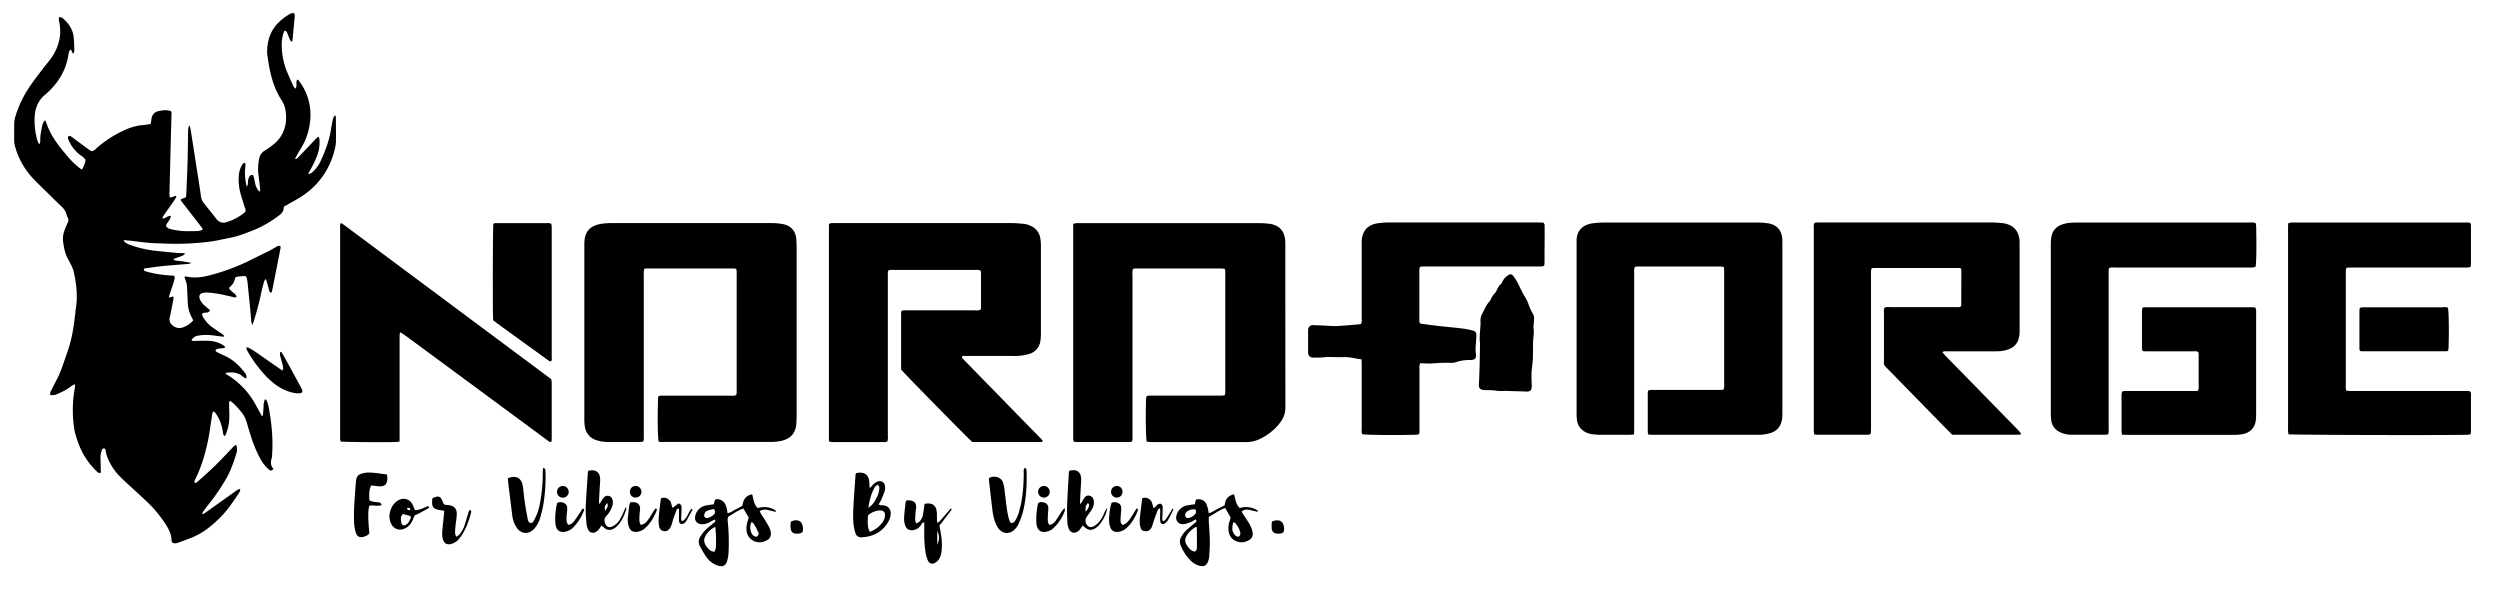 <?xml version="1.0" encoding="UTF-8"?> <svg xmlns="http://www.w3.org/2000/svg" id="Layer_1" data-name="Layer 1" viewBox="0 0 2017.38 487.76"><path d="M181.77,301.28c.95.67,1.55,1.15,2.2,1.54a63.51,63.51,0,0,1,22.1,23.42c1.53,2.7,3,5.44,4.48,8.15.26.46.55.9.81,1.32.94-.14.85-.82.89-1.27q.28-3.13.43-6.29a13.65,13.65,0,0,1,1.06-5.7,1,1,0,0,1,1.39.69,23.55,23.55,0,0,1,1.41,4.06c2.57,13.31,4,26.72,3,40.29a9.18,9.18,0,0,1-.3,2.3c-1,3.16-.93,6.1,1.51,8.59-1.7,1.64-2.42,1.76-3.94.36a30.8,30.8,0,0,1-6.25-7.7,96.13,96.13,0,0,1-7-15.75c-1.64-4.81-3.1-9.69-4.51-14.58a22.33,22.33,0,0,0-3.68-7.38,58.32,58.32,0,0,0-7.85-8.54,18.63,18.63,0,0,0-1.72-1.22,1.21,1.21,0,0,0-.92,1.4c0,2.11.07,4.21.12,6.31.12,4.32.23,8.65-.79,12.89-.49,2-1.16,4-1.82,6a10.51,10.51,0,0,1-1.16,1.89c-.45-.64-.89-1-1-1.46-.3-1.29-.45-2.62-.7-3.93A33.81,33.81,0,0,0,175,335c-.75-1.19-1.43-2.48-3-3a9.37,9.37,0,0,0-1,3.87c-1.11,7-1.93,14.06-3.43,21-2.25,10.28-5.23,20.37-10,29.84a7.39,7.39,0,0,0-.69,1.85c-.07.35.2.77.29,1.08,1.22.21,1.83-.53,2.46-1.11,4.6-4.16,9.29-8.22,13.72-12.55,4.83-4.71,9.42-9.68,14.11-14.54a9.66,9.66,0,0,1,3.12-2.54,10.22,10.22,0,0,1,.1,7.24c-2.35,7.51-4.89,14.92-9.08,21.69A165.16,165.16,0,0,1,169,406.15c-1.62,2-3.11,4-4.61,6.09-.51.68-1.18,1.34-1,2.34.79.52,1.27-.16,1.75-.49,2.83-1.95,5.62-3.95,8.41-5.94,5.51-3.91,11-7.84,16.52-11.74a8,8,0,0,1,3.67-1.87,8.36,8.36,0,0,1,0,1.6,3.63,3.63,0,0,1-.59,1.18c-4.53,6.83-9,13.7-14.79,19.59a103.12,103.12,0,0,1-10.65,9.49,56.68,56.68,0,0,1-15.09,8.25l-8.41,3.13a7.5,7.5,0,0,1-4.5.47,2.78,2.78,0,0,1-1.31-2.58c-.17-4.6-2.13-8.53-4.53-12.31a97.52,97.52,0,0,0-14.71-17.94c-4.85-4.69-9.92-9.17-14.87-13.76-2.6-2.41-5.23-4.78-7.71-7.32a45.73,45.73,0,0,1-9.08-13.4,24.86,24.86,0,0,1-2.2-6.94c-.11-.88-.23-1.78-1.21-2.19a1.9,1.9,0,0,0-1.94,1.5,16,16,0,0,0-1.07,5.84c.09,3.1.17,6.2.22,9.3,0,1.08.31,2.21-.32,3.32a3.93,3.93,0,0,1-3.08-1.56,59.25,59.25,0,0,1-12.11-16.54,82.85,82.85,0,0,1-4.95-13.37,45.23,45.23,0,0,1-1.18-5.85,100.69,100.69,0,0,1,.66-31.09c.16-.95.18-1.93.3-3.29a17.08,17.08,0,0,0-2.31,1c-1.76,1.15-3.4,2.51-5.22,3.54-2.41,1.34-4.92,2.5-7.44,3.64a8.17,8.17,0,0,1-5.17.36c-.28-1.56.45-2.69,1-3.86,1.65-3.26,3.35-6.49,5-9.77,2.81-5.67,4.72-11.69,6.76-17.66.29-.84.52-1.69.83-2.52,3.59-9.5,5.18-19.44,6.4-29.45.32-2.64.52-5.3.91-7.92,1.3-8.79.25-17.45-1.4-26.07A29.73,29.73,0,0,0,57,213c-.62-1.18-1.22-2.37-1.87-3.52-2.64-4.63-3.61-9.75-4.29-14.91a19.72,19.72,0,0,1,1.4-9.12c.69-2,1.57-3.9,2.44-5.81a4.06,4.06,0,0,0-.06-4.1,13.19,13.19,0,0,1-1-2.77,12.92,12.92,0,0,0-3.43-5.59c-6-5.76-11.89-11.59-17.81-17.41-1.82-1.79-3.62-3.59-5.37-5.44A61,61,0,0,1,12,117.64a16.77,16.77,0,0,1-.55-3.92c-.06-4.54,0-9.08,0-13.62a21.52,21.52,0,0,1,1.09-6.51A89.79,89.79,0,0,1,24.8,68.65C28,64,31.51,59.57,34.92,55.07c2-2.64,4.2-5.15,6.13-7.85a38.58,38.58,0,0,0,7.16-17A35.21,35.21,0,0,0,48.2,20c-.28-1.94-.91-3.87-.65-6.12a8.3,8.3,0,0,1,2,.23,6.18,6.18,0,0,1,1.65,1.1c4.58,4,7.65,8.91,8.29,15.05.35,3.29.37,6.62.47,9.94a4.19,4.19,0,0,1-1.05,3.25c-.59-1.2-1.09-2.25-1.74-3.59-.53.52-1.05.8-1.19,1.22A15.8,15.8,0,0,0,55.25,44c-1.84,12.37-7.91,22.4-17,30.8-.49.45-1,.89-1.5,1.31C31.08,80.67,28.4,86.77,28,94a56.13,56.13,0,0,0,1.59,17.13,13.1,13.1,0,0,0,2.12,5.31,6.26,6.26,0,0,0,.78-3.66c-.06-3.58.76-7,1.38-10.52A10.67,10.67,0,0,1,36.28,97c.31.5.59.91.83,1.34a3.35,3.35,0,0,1,.25.62c3.07,9.46,8.78,17.32,15.14,24.77,1.87,2.19,3.66,4.45,5.68,6.5s4.08,3.72,6.18,5.52a10.25,10.25,0,0,0,1.82,1,22.6,22.6,0,0,0,2.9-7.73,15,15,0,0,0-1.6-1.87c-.91-.8-1.94-1.48-2.92-2.2a28.94,28.94,0,0,1-9.08-11.66c-.55-1.2-1.14-2.45.07-3.66,1.28-.15,2.08.69,2.94,1.33,4.11,3,8.19,6.07,12.3,9.08,1,.77,2.18,1.45,3,2a5.21,5.21,0,0,0,3.42-1.86A89.23,89.23,0,0,1,98.4,106a48.16,48.16,0,0,1,14.44-4.8c1.31-.19,2.64-.26,4-.44,1.51-.2,3-.45,4.62-.7.19-.8.38-1.42.49-2.05.17-1,.2-2,.45-2.95a6.88,6.88,0,0,1,5.34-5.37c3.35-.73,6.77-1.2,10.13,0,.75.75.53,1.68.51,2.54-.11,5-.27,10-.4,14.94q-.62,24.07-1.2,48.15c0,1.31.12,2.62.19,4,1.95.24,3.25-1.18,4.89-1.22.65.41.42.93.12,1.4-.82,1.31-1.65,2.62-2.53,3.89-2.22,3.18-4.48,6.33-6.7,9.5a10.9,10.9,0,0,0-1.76,3.36c1.53.26,2.47-.57,3.5-1.09a6.06,6.06,0,0,1,3.28-1c0,3.39-3.07,5.13-3.83,7.94.78,1.9,2.48,2.52,4.21,2.87a64.84,64.84,0,0,0,8.84,1.43c3.86.25,7.74.13,11.61.07a11.16,11.16,0,0,0,4.67-1c.49-.93-.12-1.41-.49-1.89q-4.65-6.06-9.34-12.09c-2.24-2.89-4.49-5.77-6.72-8.66-.39-.51-.67-1.1-1.1-1.8l4.51-1.94c.08-1.14.19-2.23.24-3.32.34-8.52.75-17,1-25.55.22-7.86.27-15.73.41-23.59a30.44,30.44,0,0,1,.16-3.31,11.8,11.8,0,0,1,.85-2.21,16.3,16.3,0,0,1,.83,2.3c.66,3.93,1.28,7.86,1.9,11.8q2.22,14.26,4.44,28.54c.76,4.93,1.57,9.84,2.23,14.78a10.18,10.18,0,0,0,2.13,5.14c3.43,4.34,6.91,8.65,10.33,13a7,7,0,0,0,8.25,2.55,41.69,41.69,0,0,0,14.54-7.79,4.18,4.18,0,0,0,.57-.7c.47-1.24-.12-2.23-.45-3.28-1.24-4-2.59-8-3.67-12.06a42.62,42.62,0,0,1-1.13-14.5,20.2,20.2,0,0,1,2.78-8.1,2.1,2.1,0,0,1,2.34-1.25,7.46,7.46,0,0,1,.21,1.44c-.06,1.21-.19,2.43-.31,3.64a41.52,41.52,0,0,0,1.38,14c1-1.3.87-2.55.92-3.71a8.5,8.5,0,0,1,1.2-4.43,2.36,2.36,0,0,1,3-1.11c.18.58.41,1.18.56,1.79.44,1.94.82,3.9,1.29,5.83a12.42,12.42,0,0,0,2.38,4.71,9.22,9.22,0,0,0,1.28,1,16.92,16.92,0,0,0,.12-2.23c-.44-4-.84-7.93-1.39-11.87a38.92,38.92,0,0,1,.7-12.87,9.25,9.25,0,0,1,4.5-6.25,61.17,61.17,0,0,0,7.53-5.42,26.19,26.19,0,0,0,9.1-15.43,32.86,32.86,0,0,0-.53-14.16,21.34,21.34,0,0,0-2.86-6c-4.89-7.68-7.63-16.18-9.43-25-.75-3.68-1.22-7.42-1.8-11.14a13.27,13.27,0,0,1-.19-2c0-9,2.36-17.06,8.75-23.66a42.06,42.06,0,0,1,9.45-7.27,4.26,4.26,0,0,1,3.67-.67,6.66,6.66,0,0,1,.46,2C237.23,19.58,236.6,26.31,236,33c0,.16-.24.3-.47.59a4.16,4.16,0,0,1-1.95-2.48c-.64-1.41-1.12-2.89-1.72-4.32-.37-.91-.74-1.89-2.15-2.05a11,11,0,0,0-.71,1.32c-1.88,5.12-1.9,10.42-1.38,15.74a56.45,56.45,0,0,0,4.37,17q2.11,4.88,4.31,9.71a5.86,5.86,0,0,0,2.22,3c1.46-2.2,0-4.85,1.16-7,.66-.39,1,0,1.38.48a44.94,44.94,0,0,1,9.31,31.42A52.09,52.09,0,0,1,242.07,121c-1.48,2.31-2.68,4.8-4.11,7.39,1.68-.36,1.67-.36,2.41-1.14q6.3-6.61,12.61-13.23a51.89,51.89,0,0,1,3.86-3.84,5.2,5.2,0,0,1,1,3.5,30.35,30.35,0,0,1-2.22,12.67,86.4,86.4,0,0,1-5.88,11.89c-.32.53-.55,1.11-1,2,.79,0,1.26.08,1.56-.1a13.56,13.56,0,0,0,2.14-1.55A26,26,0,0,0,258.7,130c4-8.45,7.16-17.14,8.53-26.44.31-2.08.74-4.14,1.15-6.2a9.16,9.16,0,0,1,2-4.43,5,5,0,0,1,.63,1.58c.08,6.64.18,13.28.09,19.92a27,27,0,0,1-.95,5.89,61.44,61.44,0,0,1-26.51,38c-3.77,2.5-7.82,4.59-11.74,6.87-.95.54-1.91,1.06-2.59,1.44-.26.54-.44.75-.43.94.12,2.73-1.32,4.5-3.4,6.06A90.34,90.34,0,0,1,203.93,186c-6.29,2.45-12.57,4.9-19.27,6.1-3.81.68-7.57,1.63-11.38,2.29-3.27.56-6.58,1-9.88,1.26a213,213,0,0,1-27.2,1c-5.09-.21-10.19-.23-15.26-.63-5.29-.42-10.56-1.2-15.84-1.8-1.63-.18-3.28-.28-5.37-.45a7.55,7.55,0,0,0,1,1.62,15.35,15.35,0,0,0,5,2.5,89.62,89.62,0,0,0,19,4.41c6.16.68,12.33,1.24,18.5,1.83,1.21.11,2.43,0,3.65.12.75,0,1.49.17,2.59.31-1.36,1.72-3.09,2.12-4.68,2.73s-3.42.9-5,2c1.63,1,1.63,1,4.53,1.28,1.65.16,3.29.41,4.93.67s3.23.55,5.19.89a6.63,6.63,0,0,1-3.45.92c-6.29.52-12.58.93-18.86,1.56-5,.49-9.88,1.24-14.82,1.9a5.44,5.44,0,0,0-1.1.37,1.29,1.29,0,0,0,.62,1.81,6.33,6.33,0,0,0,1.55.54,94.08,94.08,0,0,0,19.31,3.06c1,0,1.94.2,3.09.33a8.12,8.12,0,0,1,.14,2,40,40,0,0,1-1.1,4.17c-1,3.16-2.11,6.3-3.14,9.45-.16.49-.22,1-.39,1.84l3.66-.87a11.28,11.28,0,0,1,0,2.24c-.84,4.46-1.74,8.91-2.62,13.36a4.27,4.27,0,0,1-.15.64c-2.09,5.54,4.06,9.86,8.54,9.21.32-.05.65-.13,1-.2a19.84,19.84,0,0,0,9.2-5.9c-.33-.71-.67-1.52-1.08-2.27a27.25,27.25,0,0,1-3.34-12.39c-.13-3.76-.4-7.52-.5-11.28a18.1,18.1,0,0,0-1.39-6.78,22.44,22.44,0,0,1-.77-2.66,8.28,8.28,0,0,1,1.52,0c6.56,1.37,13,.6,19.37-1.16a166.62,166.62,0,0,0,30.49-11.21c5.44-2.73,10.94-5.35,16.37-8.09,2.27-1.14,4.46-2.45,6.66-3.73,1-.59,2-1,3.09-.19a3,3,0,0,1,.12,1q-3.45,17.78-7,35.52a2.88,2.88,0,0,1-.49.82c-1.11-.1-1.54-.82-1.78-1.73-.65-2.46-1.28-4.93-1.95-7.38a18.06,18.06,0,0,0-.8-1.91,6.76,6.76,0,0,0-1.68,3.4c-.74,2.66-1.49,5.33-2,8a235.16,235.16,0,0,1-6.14,23.1c-.22.73-.53,1.43-1,2.7a16,16,0,0,1-.78-2.55c-.28-2.75-.46-5.52-.73-8.27q-1.11-11.4-2.27-22.8a27.53,27.53,0,0,0-.65-3.93c-.42-1.71-1.17-2.19-2.86-2-1.43.13-2.86.24-4.29.44a17.31,17.31,0,0,0-2.07.53,25.62,25.62,0,0,1-1.73,4.82,24.81,24.81,0,0,1-3.4,3.72c1,3.06,5,3.92,6,7-.45,1-1.11.8-1.77.65-3.77-.86-7.53-1.81-11.33-2.54-3-.57-6.12-1-9.2-1.26a17.46,17.46,0,0,0-4.62.21c-2.66.45-3.65,2.36-2.71,4.93a13.55,13.55,0,0,0,3.88,5.31c1.39,1.25,2.84,2.42,4.29,3.65a2.55,2.55,0,0,1-2.44,2c-.77.11-1.57,0-2.31.19a6.84,6.84,0,0,0-1.6.8A7.06,7.06,0,0,0,164.6,257a25.44,25.44,0,0,0,6.3,6.78c2.31,1.71,4.72,3.28,7.1,4.89a12.35,12.35,0,0,1,3.06,2.47c-.7.91-1.5.48-2.19.4-2.64-.29-5.26-.69-7.9-1a39,39,0,0,0-11.26.33,6.88,6.88,0,0,0-5.14,3.57c.66.91,1.46.7,2.22.68,3.43-.07,6.87-.21,10.3-.16a25.34,25.34,0,0,1,11.24,2.56,21.29,21.29,0,0,1,3,2c.22.16.27.55.42.89-2.5,1.33-5.61.07-7.83,2,.05,1.22.88,1.6,1.68,2,2,1,4,1.89,6,2.82,6.72,3.11,11.82,8.1,16.23,13.91a4.29,4.29,0,0,1,.85,4.11,2.51,2.51,0,0,1-.92-.12,17.57,17.57,0,0,1-1.88-1.36c-3.88-3.24-8.4-3.63-13.15-2.94A5.19,5.19,0,0,0,181.77,301.28Z"></path><path d="M199.12,280.15a10.49,10.49,0,0,1,1.9.66c1.91,1.12,3.82,2.24,5.64,3.49,6.46,4.45,12.89,9,19.33,13.45.54.38,1.1.71,1.86,1.2.27-.57.67-1,.66-1.45a13.9,13.9,0,0,0-.42-2.94c-.53-2.14-1.15-4.26-1.74-6.39a6.82,6.82,0,0,1-.14-4.19c1.1-.08,1.34.8,1.69,1.42q3,5.18,5.83,10.42c3,5.43,5.92,10.87,8.87,16.31a21.13,21.13,0,0,1,1.17,2.39,1.89,1.89,0,0,1-1.74,2.82,15,15,0,0,1-4.28-.15A38.15,38.15,0,0,1,223.2,311a67.13,67.13,0,0,1-10.3-9.34,106.87,106.87,0,0,1-13-18C199.32,282.67,198.58,281.66,199.12,280.15Z"></path><path d="M669.37,180.38a8.67,8.67,0,0,1,1.45-.3c1.17-.06,2.35-.05,3.52-.05q71.14,0,142.29,0a92.66,92.66,0,0,1,10.51.75,15.92,15.92,0,0,1,4.44,1.4,13.14,13.14,0,0,1,8,10.79,41.92,41.92,0,0,1,.39,6.24q0,34.78,0,69.58a44,44,0,0,1-.35,5.85,12.59,12.59,0,0,1-8.85,10.89,38.5,38.5,0,0,1-7.63,1.53,51.91,51.91,0,0,1-6.24.18c-12.12,0-24.24,0-36.36,0-1.39,0-2.85-.3-4.12.33-.51,1.05.2,1.53.72,2.07q8.73,9,17.47,17.91Q817.28,330.79,840,354c.53.54,1,1.15,1.42,1.63-.23,1.05-.93,1-1.56,1.05-.78,0-1.56,0-2.34,0H784.61c-2.49-1.91-54.92-55.28-57.46-58.48,0-14.88,0-30.12,0-45.36a11.92,11.92,0,0,1,.25-1.74c1.35-1,2.7-.67,4-.67,7.69,0,15.37,0,23.06,0q16.23,0,32.45,0a9.84,9.84,0,0,0,4.33-.43,6,6,0,0,0,.38-1.45q0-14.26,0-28.54a10.94,10.94,0,0,0-.3-1.68,17,17,0,0,0-2.19-.52c-.9-.09-1.82,0-2.73,0q-32.45,0-64.89,0c-1.53,0-3.13-.33-4.72.55a12.88,12.88,0,0,0-.35,1.81c-.06,1.3,0,2.61,0,3.91q0,63.72,0,127.44a12.59,12.59,0,0,1-.35,4.64c-1.39.86-2.85.55-4.24.56q-16,0-32.06,0c-2.61,0-5.21,0-7.82,0-.88,0-1.75-.19-2.7-.3a7.9,7.9,0,0,1-.37-1.64q0-86.58,0-173.17A3.74,3.74,0,0,1,669.37,180.38Z"></path><path d="M531.28,319.78c1.75-.78,3.34-.49,4.87-.49q26.58,0,53.16,0c1.53,0,3.13.33,4.75-.55a10.09,10.09,0,0,0,.4-1.76c.08-1,0-2.09,0-3.13q0-45.93,0-91.85c0-1.66.22-3.37-.42-5a9,9,0,0,0-1.69-.34q-35.37,0-70.74,0a10.29,10.29,0,0,0-1.69.3,16.46,16.46,0,0,0-.42,2.23c-.07,1.3,0,2.61,0,3.91q0,64.1,0,128.2c0,1.65.37,3.38-.59,5.1a26.24,26.24,0,0,1-2.64.27q-12.7,0-25.41,0a30.52,30.52,0,0,1-9.24-1.38,13.19,13.19,0,0,1-9.69-11.13,36.75,36.75,0,0,1-.4-5.84q0-70.35,0-140.71a41,41,0,0,1,.23-4.29c.69-6.28,4.25-10.22,10.19-12a36.66,36.66,0,0,1,6.53-1.1,57.18,57.18,0,0,1,5.86-.19q63.9,0,127.81,0a52.79,52.79,0,0,1,9.32.74c6.84,1.22,10.68,5.67,11.14,12.65.22,3.38.24,6.77.24,10.16q0,64.29,0,128.59c0,3.13,0,6.26-.22,9.38-.44,7.67-4.25,12.27-11.72,14.11a44,44,0,0,1-6.18.89c-1.55.14-3.12.09-4.68.09q-42,0-84,0c-1.53,0-3.11.29-4.54-.36-.73-3-1-18-.54-33.61A27.87,27.87,0,0,1,531.28,319.78Z"></path><path d="M925.32,356.44c-.71-3.62-.93-19.55-.52-34a23.18,23.18,0,0,1,.34-2.62c1.49-.83,3-.57,4.35-.57q21.69,0,43.39,0c4,0,8.08,0,12.12,0,1,0,2-.13,3.22-.21a21.73,21.73,0,0,0,.52-2.3,23,23,0,0,0,0-2.35q0-46.51,0-93a10.59,10.59,0,0,0-.43-4.43,28.18,28.18,0,0,0-3-.31c-5.73,0-11.46,0-17.2,0H918.48c-1.4,0-2.85-.23-4.25.45a10.62,10.62,0,0,0-.37,4.28q0,24,0,48.08,0,41,0,82.09c0,1.53.27,3.11-.44,4.78a9.28,9.28,0,0,1-1.82.34q-21.69,0-43.39,0a12.7,12.7,0,0,1-1.72-.25,16.88,16.88,0,0,1-.48-2.17c-.08-.91,0-1.83,0-2.74q0-83.07,0-166.13c0-1.55,0-3.1.07-4.76a19,19,0,0,1,2.43-.54c.9-.09,1.82,0,2.73,0q72.31,0,144.64,0a58.14,58.14,0,0,1,9.33.64c7.17,1.21,11.21,5.76,11.86,13,.12,1.42.12,2.86.12,4.29q0,65.28.06,130.56a19.56,19.56,0,0,1-4.13,12.31,44.27,44.27,0,0,1-16.9,13.55,23.8,23.8,0,0,1-10.22,2.27h-77.4C927.54,356.66,926.52,356.52,925.32,356.44Z"></path><path d="M322.46,356.25a23.09,23.09,0,0,1-2.37.4c-6.78.33-42.08.08-45.12-.33a17.13,17.13,0,0,1-.5-2.08,18.25,18.25,0,0,1,0-2.34q0-83.62,0-167.26c0-1.5-.34-3.09.57-4.55a5,5,0,0,1,1.23.43L444.85,306a22.08,22.08,0,0,1,.36,2.81q0,22.67,0,45.33a20.36,20.36,0,0,1-.21,2.19c-1.14.81-1.84.05-2.54-.46q-6.78-5-13.53-10l-45.27-33.41-54.39-40.1q-2.2-1.62-4.46-3.16a19.49,19.49,0,0,0-1.87-1,9.23,9.23,0,0,0-.44,1.66c-.06,1.3-.05,2.6-.05,3.9v82.41Z"></path><path d="M397.94,258.45c-.46-6-.31-74.81.15-77.7.81-.89,1.9-.71,2.92-.71,4.95,0,9.89,0,14.84,0q12.31,0,24.62,0c1.4,0,2.85-.23,4.4.54.11.71.29,1.44.34,2.19.06.91,0,1.82,0,2.73q0,50.81,0,101.6c0,1.5.34,3.08-.41,4.48-1.38.29-2.11-.6-2.91-1.17-4-2.86-8-5.79-12-8.69q-14.07-10.19-28.16-20.37C400.43,260.44,399.23,259.45,397.94,258.45Z"></path><path d="M1582.5,216.64a10.44,10.44,0,0,0-1.83-.37q-34.58,0-69.17,0a5.09,5.09,0,0,0-1.29.42,16,16,0,0,0-.4,2.15c-.08,1.3,0,2.6,0,3.91q0,61.16,0,122.33c0,1.67-.09,3.34-.13,4.69-1.07,1.26-2.17,1-3.18,1.06-4.17,0-8.34,0-12.5,0h-25.41c-1.41,0-2.82-.09-4.38-.14a19.17,19.17,0,0,1-.55-2.38c-.09-1,0-2.08,0-3.12q0-80.13,0-160.25c0-1.65-.43-3.38.63-5.09a15.81,15.81,0,0,1,1.81-.32c1-.06,2.08,0,3.12,0q69,0,138,0c3.12,0,6.23.33,9.34.6a14.54,14.54,0,0,1,3,.69c6,1.83,9.19,6.07,10,12.18a29.79,29.79,0,0,1,.16,3.9q0,35,0,70a22.06,22.06,0,0,1-.91,6.93,12,12,0,0,1-7.23,7.71,24.19,24.19,0,0,1-8.35,1.86c-2,.09-3.9.11-5.86.12q-18,0-36,0c-1.24,0-2.55-.28-4,.58.85,1,1.51,1.94,2.29,2.74Q1581,298.45,1592.33,310q17.34,17.75,34.67,35.51c1.09,1.11,2.16,2.25,3.19,3.42a7.48,7.48,0,0,1,.75,1.48,8.35,8.35,0,0,1-1.68.38q-26.94,0-53.89,0c-2.52-2.53-4.92-4.91-7.29-7.32q-22-22.49-44-45c-4.48-4.6-3.8-3.24-3.82-9.17q0-18.36,0-36.73c0-1.4-.32-2.87.51-4.22,1.43-.9,3-.53,4.56-.53,17.45,0,34.91,0,52.37,0,1.53,0,3.13.33,4.61-.53a3.84,3.84,0,0,0,.33-1.1q.06-13.47.06-27C1582.74,218.48,1582.6,217.71,1582.5,216.64Z"></path><path d="M1318.6,350.61c-1.67.11-2.81.24-3.95.24-7.82,0-15.64.06-23.46,0a53.65,53.65,0,0,1-7.37-.64,13.85,13.85,0,0,1-6.39-2.78,12.22,12.22,0,0,1-4.93-8.56,45.27,45.27,0,0,1-.27-5.46q0-68.2,0-136.41c0-.91,0-1.82,0-2.74,0-7.95,4.82-12.82,12.49-14a62.36,62.36,0,0,1,9-.66c11.34-.07,22.67,0,34,0q45.33,0,90.68,0a52,52,0,0,1,8.55.65c6.89,1.14,10.79,5.57,11.25,12.49.1,1.56.09,3.12.09,4.68V331.45c0,1.95,0,3.92-.15,5.86-.57,5.83-3.42,10.06-9.08,12a31.48,31.48,0,0,1-6.46,1.37,52,52,0,0,1-6.25.17H1335c-1.55,0-3.1-.07-4.77-.1a8.86,8.86,0,0,1-.56-2q0-15.84,0-31.66a10.52,10.52,0,0,1,.31-1.81c1.49-.9,3-.6,4.35-.6,8,0,15.89,0,23.84,0h28.14c1.42,0,2.83-.07,4.4-.11a17.36,17.36,0,0,0,.61-2.34c.1-1,0-2.08,0-3.12q0-44.37,0-88.73c0-1.54-.08-3.08-.13-4.75a17.72,17.72,0,0,0-2.41-.57,24.83,24.83,0,0,0-2.73,0q-31.08,0-62.15,0c-1.54,0-3.12-.24-4.73.44a9.94,9.94,0,0,0-.47,1.82c-.08,1.3,0,2.61,0,3.91q0,62.14,0,124.29C1318.7,347.06,1318.64,348.6,1318.6,350.61Z"></path><path d="M1893.6,315.41c1.62,0,3.16.1,4.7.1q45.15,0,90.29,0c1.54,0,3.12-.28,4.56.36,1.15,1.11.8,2.48.8,3.74,0,8.21,0,16.42,0,24.63,0,1.43,0,2.86,0,4.29a12.17,12.17,0,0,1-.41,1.95,23.48,23.48,0,0,1-2.37.35c-14.34.49-140.74.18-144.37-.37a15,15,0,0,1-.45-2.12c-.09-.91,0-1.82,0-2.74V185c0-1.55.06-3.1.09-4.79a14.68,14.68,0,0,1,2.33-.63c1.16-.1,2.34,0,3.51,0h136c1.67,0,3.38-.29,5.2.45a6.78,6.78,0,0,1,.47,1.74q0,15.83,0,31.66a11.56,11.56,0,0,1-.39,2,16.44,16.44,0,0,1-2.31.45c-1.3.08-2.6,0-3.91,0h-89.11c-1.53,0-3.07.09-4.75.14a19.16,19.16,0,0,0-.51,2.44c-.08,1.17,0,2.34,0,3.52q0,44.16,0,88.32C1892.93,311.83,1892.64,313.42,1893.6,315.41Z"></path><path d="M1246.44,183.13c0-1.13.26-2.38-1.16-3.52-1.22,0-2.76-.08-4.31-.08h-53.56q-33.23,0-66.45,0a63.48,63.48,0,0,0-9.34.66c-8,1.21-12.36,6.16-12.8,14.3-.08,1.56,0,3.13,0,4.69q0,28.74,0,57.46c0,1.54.31,3.13-.49,4.74a18.64,18.64,0,0,1-2.2.41c-5.57.46-11.15.93-16.73,1.3a54.61,54.61,0,0,1-5.86-.09c-3.51-.15-7-.49-10.53-.48a28.38,28.38,0,0,1-3.21-.19,3.85,3.85,0,0,0-4.22,3.85v18.53a3.86,3.86,0,0,0,3.84,3.86c2.46,0,4.91,0,7.36-.12,1.55-.1,3.11-.35,4.66-.35,4.69,0,9.38.18,14.06.1,4.36-.07,8.46,1.25,13.23,1.78,0,2,.1,3.54.1,5.08q0,25.61,0,51.21c0,1.39-.38,2.87.53,4.13,3.35.62,26.15.85,43,.42a25.21,25.21,0,0,0,2.51-.32c.9-1.52.57-3,.57-4.39q0-23.65,0-47.3c0-1.17-.06-2.35,0-3.52a12.74,12.74,0,0,1,.56-2.16c.73,0,1.25,0,1.76,0a74.9,74.9,0,0,0,8.2.15,117.35,117.35,0,0,1,14-.51,13.09,13.09,0,0,0,4.39-.36,34.49,34.49,0,0,1,11.14-1.9c4.56.07,5.66-.81,5.59-4.35a9.81,9.81,0,0,0-.14-1.2c-.48-2.6-.11-5.19.06-7.79.14-2.21.33-4.42.36-6.63s-.8-3.29-3.06-3.84a65.12,65.12,0,0,0-7.27-1.5c-7-.83-14-1.46-21-2.26-4.51-.51-9-1.16-13.5-1.77-.23,0-.44-.25-.84-.5a9.61,9.61,0,0,1-.33-1.71c-.06-1.56,0-3.13,0-4.69q0-17.4,0-34.79c0-1.39-.39-2.89.93-4.37,1.33,0,2.87-.1,4.42-.1h89.12c1.31,0,2.61,0,3.91,0a15.33,15.33,0,0,0,2.37-.56c.1-1.12.26-2.13.27-3.15,0-3.39,0-6.78,0-10.16C1246.45,195.12,1246.46,189.13,1246.44,183.13Z"></path><path d="M1820.33,180.24c.1.91.27,1.92.3,2.93.35,16.94.17,29-.51,32.14a11.42,11.42,0,0,1-2.11.51c-1.3.1-2.61.05-3.91.05q-53.74,0-107.48,0c-1.53,0-3.1-.25-4.74.49a14.16,14.16,0,0,0-.31,1.88c0,1.3,0,2.61,0,3.91q0,61.75,0,123.51a14.86,14.86,0,0,1-.34,4.78,14,14,0,0,1-2.28.39q-13.48,0-27,0a22.6,22.6,0,0,1-8.4-1.53c-4.59-1.84-7.54-5.06-8.27-10a43.25,43.25,0,0,1-.38-6.23q0-40.26,0-80.51,0-27.56,0-55.11a37.37,37.37,0,0,1,.54-6.6c.88-4.75,3.8-7.86,8.26-9.6a27.64,27.64,0,0,1,8-1.53c1.69-.13,3.39-.12,5.08-.12q69.18,0,138.36,0C1816.81,179.55,1818.55,179.16,1820.33,180.24Z"></path><path d="M1712.4,316.08c1.76-.86,3.35-.55,4.88-.55q26,0,52,0c1.42,0,2.84-.07,4.39-.11a11.77,11.77,0,0,0,.54-2.38c0-9,0-18,0-27a14,14,0,0,0-.23-1.81c-1.39-1.09-2.88-.71-4.26-.71-10,0-20.07,0-30.1,0-2.6,0-5.21,0-7.81,0-.9,0-1.8-.14-2.86-.22a12,12,0,0,1-.49-2.26q0-15,0-30.1a17.73,17.73,0,0,1,.37-2.56,5,5,0,0,1,1.29-.42q44.16,0,88.32,0a8.27,8.27,0,0,1,1.65.36,16,16,0,0,1,.51,2.21c.09.9,0,1.82,0,2.73q0,39.68,0,79.34c0,1.95,0,3.92-.19,5.86-.66,7.17-5.06,10.91-11.37,12a44.39,44.39,0,0,1-7.39.44c-15,0-30,0-45,0h-39.86c-1.42,0-2.83-.08-4.4-.13a21,21,0,0,1-.42-2.86q0-14.46,0-28.92A22.31,22.31,0,0,1,1712.4,316.08Z"></path><path d="M1235.3,314.88a4.2,4.2,0,0,1-3.5,1.06l-13.26-.38c-1.69-.05-3.39-.19-5.07-.1a33.21,33.21,0,0,1-7.77-.41,46,46,0,0,0-6.23-.2,17.46,17.46,0,0,1-3.47-.35,3.26,3.26,0,0,1-2.6-3.44c0-1.82.15-3.64.22-5.46.14-3.91.29-7.81.39-11.71.12-4.94.19-9.87.28-14.81a16.66,16.66,0,0,0,0-2.34c-.59-4.44.07-8.83.31-13.24a24.28,24.28,0,0,0,.11-3.9,11.53,11.53,0,0,1,1.51-6.75c1.78-3.32,3.12-6.89,5.8-9.68a8.21,8.21,0,0,0,1.19-2,15.65,15.65,0,0,1,3-4.53,7.64,7.64,0,0,0,1.49-2.27c.91-1.87,1.7-3.77,3.47-5.09a5.06,5.06,0,0,0,1.14-2,13.09,13.09,0,0,1,5-5.35c1.49-1,2.65-.76,3.73.67a37,37,0,0,1,4.82,8,88.94,88.94,0,0,0,5.32,9.95,27.08,27.08,0,0,1,2.38,5.29,43.79,43.79,0,0,0,3.43,7.39,7.16,7.16,0,0,1,.94,4.09c-.14,1.82-.26,3.64-.39,5.46a7.53,7.53,0,0,0-.12,1.94c.7,3.52-.08,7-.27,10.48s0,6.77-.11,10.15a71.47,71.47,0,0,1-.61,9.72c-.83,4.93-.62,9.85-.42,14.79C1236.1,311.65,1236.15,313.46,1235.3,314.88Z"></path><path d="M1975.38,248.35c.69,3.28.91,17.68.5,32.1a23,23,0,0,1-.37,2.66,8.57,8.57,0,0,1-1.65.36q-34.15,0-68.3,0a4.61,4.61,0,0,1-1.28-.44,8.41,8.41,0,0,1-.34-1.77q0-15.42,0-30.83a15.93,15.93,0,0,1,.33-2,21.29,21.29,0,0,1,2.28-.45c.9-.08,1.82,0,2.73,0q30.63,0,61.28,0C1972.08,247.87,1973.67,247.58,1975.38,248.35Z"></path><path d="M964.61,419.13a19.1,19.1,0,0,1-3,1.8,23.37,23.37,0,0,1-6.06,2c-4.85.53-7.55-3.09-6-7.67a10.66,10.66,0,0,1,8.18-7.36c2.08-.45,4.21-.66,6.48-1,.26-1.23.51-2.39.74-3.49,1.77-1,3.4-.59,5,0a6.09,6.09,0,0,1,3.57,3.41,28.4,28.4,0,0,1,1.26,3.92c.26,1,.36,2.08.56,3.3,2.73-.37,4.55-2.19,6.75-3.15s4.09-2.09,6.23-3.21c.35-4.6,2.51-7.74,7.49-8.81,1.2,3.83,1.27,8,4.63,11.09a17.07,17.07,0,0,1,14.69,2.21c-.33,1.15-.94.7-1.47.57-2.08-.48-4.16-1.1-6.27-1.42a6.18,6.18,0,0,0-5.37,1.43,20.5,20.5,0,0,0,1,2c1.59,2.46,3.29,4.84,4.79,7.34a26.42,26.42,0,0,1,2.39,5c1.81,5.22.2,8.27-5,9.95a10.52,10.52,0,0,1-7.65-.34,9.47,9.47,0,0,1-6-7.59,16.32,16.32,0,0,1,.42-7.76c.37-1.16.71-2.34,1.12-3.68l-4.45-7.76c-4.83,1.8-8.85,4.8-13.12,7.18a26.11,26.11,0,0,0-.15,2.64c.3,5.37.79,10.74.9,16.12.09,4.29-.21,8.6-.46,12.89a16.09,16.09,0,0,1-.87,4.05c-1.19,3.6-3.46,4.74-7.18,3.72a15.34,15.34,0,0,1-6.38-3.57A37.37,37.37,0,0,1,952.72,440a7.19,7.19,0,0,1,.25-6.24,20,20,0,0,1,4.73-6.2c2.28-2.06,4.67-4,7-6C965.32,421,966.06,420.19,964.61,419.13Zm.64,6c-3.52,1.73-7.29,5.61-8.39,8.62a6,6,0,0,0,.19,4.91,14.92,14.92,0,0,0,4.62,5.64,8.52,8.52,0,0,0,2.26.82,3.22,3.22,0,0,0,1.93-3.22c0-5.37,0-10.73-.1-16.1C965.76,425.61,965.43,425.39,965.25,425.17Zm34.41,7.9c1.62-1.38,1.37-2.9.91-4.39a18.77,18.77,0,0,0-3.92-6.71c-.28-.32-1-.29-1.48-.42-1.07,4.41-1,6.6.29,8.77C996.35,431.79,997.43,433.09,999.66,433.07Zm-34.92-21.93a9.47,9.47,0,0,0-6,1.1,3.84,3.84,0,0,0-2.34,3.67A2.26,2.26,0,0,0,958,418c2.32.47,6.77-2.37,7.15-4.67A7,7,0,0,0,964.74,411.14Z"></path><path d="M607,398.92c1,3.89,1.26,8,4.45,11.1,5.3-1.52,10.26-1,14.79,2.22-.36,1.11-1,.7-1.5.57-2.08-.53-4.14-1.14-6.25-1.51a7.36,7.36,0,0,0-5.44,1.25c1.12,2.67,2.82,4.65,4.12,6.85s2.58,4.19,3.67,6.39a13.42,13.42,0,0,1,1.17,4,5.73,5.73,0,0,1-3.14,6.17c-8.18,4.56-16.26-1.07-16.47-8.23a17.91,17.91,0,0,1,.78-6.83c.37-1,.66-2,1-3.2l-4.27-7.35c-4.67,1.45-8.36,4.43-12.14,6.52-1,2-.5,3.73-.37,5.39a161.45,161.45,0,0,1,.47,24,28.45,28.45,0,0,1-1.1,6.34c-1.16,3.92-3.48,5-7.46,3.83a18.1,18.1,0,0,1-9.42-7.1,79.43,79.43,0,0,1-5.16-8.73,7.38,7.38,0,0,1,.36-7.49,28.12,28.12,0,0,1,6.28-7.33c1.74-1.52,3.57-2.92,5.31-4.43.6-.53.88-1.26-.13-2.16-.94.56-2,1.17-3,1.76a13.35,13.35,0,0,1-7,2.09c-4.2-.07-6.54-3.09-5.42-7.15a10.66,10.66,0,0,1,8.23-7.91c2.07-.5,4.23-.68,6.61-1.05.28-1,.58-2.17.89-3.38,1.33-1.18,2.91-.85,4.29-.27a8.08,8.08,0,0,1,3.32,2.3,13.25,13.25,0,0,1,1.82,4.17,34.85,34.85,0,0,1,.78,4.25c2.61-.05,4.24-1.93,6.27-2.8s3.8-2,5.68-3C599.78,403.41,601.64,399.79,607,398.92Zm-30.59,46.33a14.09,14.09,0,0,0,1.15-2.7c.54-2.9.21-14.43-.39-17.32-3.81,1.52-7.88,5.85-8.73,9.33a5.85,5.85,0,0,0-.2,1.82,9.48,9.48,0,0,0,2.47,5.34C572,443.4,573.48,445,576.38,445.25Zm34-12.1a2.86,2.86,0,0,0,1.32-4.06,62.22,62.22,0,0,0-3.77-6.83c-.24-.41-.88-.59-1.54-1a10.14,10.14,0,0,0-.39,7.89C606.62,431.06,607.71,432.74,610.33,433.15Zm-34.19-22.46c-1.81.43-3.45.69-5,1.23a4.26,4.26,0,0,0-2.94,3.71,2.15,2.15,0,0,0,2.53,2.41,10.87,10.87,0,0,0,5.48-3.07C577.33,413.87,577.22,412.55,576.14,410.69Z"></path><path d="M690.83,381.8c6.45-1.54,10.45,1.32,10.71,7.55.05,1.22.05,2.45.1,3.67,0,.13.12.26.36.72,1-1,1.92-2,2.83-2.93a7.51,7.51,0,0,1,3.88-2.34,4.21,4.21,0,0,1,5.41,3.57,9.38,9.38,0,0,1-.19,4.09,79.88,79.88,0,0,1-3.06,7.66A33.67,33.67,0,0,1,709,407c1.41,1,2.85.58,4.14.8,3.63.6,5.71,3,5.63,6.65a13.8,13.8,0,0,1-1.94,6.56c-4.69,8.18-12,11.94-21.2,12.58-2.61.18-4.62-.95-5.35-3.45a39.74,39.74,0,0,1-1.67-8.53,110.88,110.88,0,0,1,.06-12.89c.46-8.58,1.12-17.16,1.72-25.73A5,5,0,0,1,690.83,381.8Zm11,47.4a21.09,21.09,0,0,0,9.79-7.06,11.05,11.05,0,0,0,2.51-5.84c.27-2.82-1.12-4.46-3.95-4.42a15.17,15.17,0,0,0-9.69,4C699.87,422.47,700.18,425.72,701.88,429.2Zm-1.2-19.47c3.55-2.08,5-4.81,6.4-7.46a18.39,18.39,0,0,0,2.58-8.71c0-.76-.68-1.51-1.19-2.56-1,.76-1.92,1.14-2.34,1.83C703.14,397.74,701.78,403.19,700.68,409.73Z"></path><path d="M746,406.62c5.9-1.26,9.17.83,9.9,6.09a40.7,40.7,0,0,1,.15,4.14c0,1.51.08,3,.13,5a9.65,9.65,0,0,0,2.2-1.3c2.45-2.75,4.82-5.58,7.22-8.38.58-.67,1.19-1.32,1.86-2.06.19.49.4.76.38,1a1.59,1.59,0,0,1-.36.82c-3.08,4-6.17,8-9.36,12.17.39,2.29.79,4.54,1.16,6.8a50.11,50.11,0,0,1,.52,13.78,14,14,0,0,1-2.34,6.91,8.93,8.93,0,0,1-3.05,2.66,3.9,3.9,0,0,1-5.72-2.08,28.34,28.34,0,0,1-1.85-6.61,104.35,104.35,0,0,1-1-17.93c0-2,0-4,0-6-1.89-.08-2.15,1.39-2.82,2.29a9,9,0,0,1-5.58,3.77c-3.77.76-6.32-.76-7.26-4.52a16.71,16.71,0,0,1-.64-5c.26-4.29.77-8.56,1.21-12.83a6.55,6.55,0,0,1,.74-1.54,17.72,17.72,0,0,1,3,0c3.65.64,5,2.43,4.79,6.08-.07.91-.33,1.82-.4,2.73-.17,2.3-.36,4.6-.38,6.9a12.32,12.32,0,0,0,.78,2.88,10.94,10.94,0,0,0,2.55-1.35,11.8,11.8,0,0,0,3.13-6.56C745.38,412,745.65,409.42,746,406.62Zm10.34,32.8c2-4.29,1.81-7.2,0-11Z"></path><path d="M312.23,382.91a22.92,22.92,0,0,1,.34,3.42c-.24,4.62-2.19,6.37-6.74,6.07-2.13-.14-4.26-.44-6.32-.65-1.49,3.07-1.88,6.53-1.37,12,1.92,1.17,4.24,1.25,6.48,1.58a6.48,6.48,0,0,1,2.25.41c.51.29.74,1.08,1.17,1.78-3.43,1.46-6.71-.29-10,.63-1.05,3.55-.87,7.23-.81,10.86s.52,7.33.82,11.3c-.85,1.45-2.51,2.23-4.28,2.78-3.26,1-5.53.1-6.58-3.13a30,30,0,0,1-1.4-7.68c-.21-4.29-.18-8.61,0-12.91.31-6.45.8-12.9,1.32-19.34.47-5.8,1.08-7.46,8.55-8.63a7,7,0,0,1,.92-.06C301.82,381.21,306.93,382.24,312.23,382.91Z"></path><path d="M485.38,424c-.92,1.39-1.44,2.34-2.12,3.16a8.89,8.89,0,0,1-2,1.83c-2.82,1.76-5.51,1-6.83-2a12.66,12.66,0,0,1-1.08-4,105.05,105.05,0,0,1-.73-12.88c.38-9.68,1.14-19.34,1.77-29a4.88,4.88,0,0,1,.44-1.23c5.75-1.37,9.26,1,9.47,6.58.09,2.3-.23,4.6-.35,6.91-.21,3.84-.42,7.68-.59,11.52a10.63,10.63,0,0,0,.34,1.88c.61-1,1-1.55,1.36-2.12a19.6,19.6,0,0,1,2.35-3.36,4.05,4.05,0,0,1,6.87,2,8.76,8.76,0,0,1-.37,5.44,19.29,19.29,0,0,1-4.45,7.46c-2.13,2.06-2,4.36-.91,6.78a3.67,3.67,0,0,0,4.52,2.25,11.52,11.52,0,0,0,3.59-1.95c2.74-2.15,4.31-5.17,5.72-8.27.81-1.79,1.6-3.59,2.67-6,.22,1.11.45,1.55.35,1.88-1.47,4.56-3.3,9-6.48,12.64a13.28,13.28,0,0,1-3.48,2.95c-2.77,1.54-5.56,1.71-8-.73C486.82,425.13,486.23,424.68,485.38,424ZM490,405.8c-2.23,2.88-2.28,3.09-1.75,6.34C490.73,408.69,490.73,408.69,490,405.8Z"></path><path d="M862.82,379.89c5.79-1.59,9.42.79,9.61,6.33.09,2.75-.22,5.52-.37,8.28-.19,3.82-.4,7.64-.65,12.53,1.06-1.36,1.51-1.85,1.86-2.4a33.83,33.83,0,0,1,1.94-3.11,3.75,3.75,0,0,1,4.07-1.49,4.5,4.5,0,0,1,3.36,4,9.92,9.92,0,0,1-1.13,6.25,69,69,0,0,1-4.38,6.45,5.67,5.67,0,0,0,.79,7.75,3.62,3.62,0,0,0,3.9.56,14.21,14.21,0,0,0,3.46-2.2,21.35,21.35,0,0,0,5.39-7.94,18.61,18.61,0,0,1,2.7-4.92,13.75,13.75,0,0,1-.34,2.24,29.39,29.39,0,0,1-6,11.32,15,15,0,0,1-3.1,2.7c-3.22,2-5.81,1.67-8.78-.88L873.68,424l-1.4,2a14.57,14.57,0,0,1-1.36,1.84c-3.41,3.43-7.37,2.49-8.81-2.16a17,17,0,0,1-.8-4.52c-.17-4.29-.37-8.59-.21-12.88.34-8.9.9-17.79,1.39-26.69A11.22,11.22,0,0,1,862.82,379.89Zm13.16,33a8.39,8.39,0,0,0,2.85-5.6c0-.4-.51-.83-.88-1.4C875.83,407.88,875.94,410,876,412.93Z"></path><path d="M427.64,421.9a2.44,2.44,0,0,0,3.05-1.52,56.33,56.33,0,0,0,3.52-8,69.48,69.48,0,0,0,2.12-9.9A129.9,129.9,0,0,0,438,381.39c0-1.19.2-2.39.36-4.12.8.65,1.41.89,1.55,1.3a7.76,7.76,0,0,1,.25,2.27,132.15,132.15,0,0,1-1.83,27.09,104.15,104.15,0,0,1-2.57,10.27,22,22,0,0,1-4.33,8.07c-4.62,5.44-11.19,5-14.92-1.15a22.87,22.87,0,0,1-3.14-9.09q-1.41-11.19-2.76-22.4c-.31-2.57-.59-5.14-.87-7.61,6.16-2.77,10.84-.62,12,5.52.79,4.38,1,8.85,1.68,13.26q.92,6.38,2.19,12.71C425.87,419.1,426.06,420.9,427.64,421.9Z"></path><path d="M815.42,421.82a3,3,0,0,0,3.63-1.47,28.07,28.07,0,0,0,3.55-8.47c2.67-9.56,3.38-19.35,3.54-29.22,0-1.64-.45-3.39.63-4.9l1.16.06a10.6,10.6,0,0,1,.48,2.11c.3,11.42-.24,22.78-3.14,33.88a67.88,67.88,0,0,1-3.6,9.44,13.3,13.3,0,0,1-2.34,3.4c-4.3,4.85-10.49,4.54-14.06-.85a26.61,26.61,0,0,1-2.95-6.72,41.07,41.07,0,0,1-1.46-7.22c-1-8.39-2-16.8-2.89-25.2,0-.27.18-.57.32-1a8.17,8.17,0,0,1,6.58-.56,6.52,6.52,0,0,1,4.65,4.73,36.34,36.34,0,0,1,1,5c.72,5.49,1.3,11,2.07,16.47a74.49,74.49,0,0,0,1.62,7.66A18.3,18.3,0,0,0,815.42,421.82Z"></path><path d="M379.63,411.57c.25.47.8,1,.7,1.41-2,7.61-4.5,15-9.47,21.31a12.75,12.75,0,0,1-6.7,4.65c-3.36.91-5.85-.4-6.72-3.73a17.43,17.43,0,0,1-.61-5.46c.29-4.44.85-8.86,1.29-13.29.13-1.34.24-2.68.37-4.3-1.79-.29-3.29-.46-4.75-.77-3.92-.83-5.09-2.34-5.05-6.42a22,22,0,0,1,.16-2.3,3,3,0,0,1,.37-.82c5.31-2.17,6.45-1.56,8.72,4.72,1.11,1.08,2.57.85,3.91,1,4.93.67,7.06,3.13,6.72,8.06-.21,3.06-.75,6.1-1.06,9.16a44.11,44.11,0,0,0-.27,5.51,11.24,11.24,0,0,0,.92,2.82,12.59,12.59,0,0,0,2.42-1.63,21.57,21.57,0,0,0,4.27-7.58c1-3.06,1.89-6.16,2.84-9.25.31-1,.66-1.95,1-2.93Z"></path><path d="M334.82,411.65c4.07.08,7.37-2.14,10.73-3.28,1,.8.65,1.42.13,1.73q-4,2.29-8,4.45a31,31,0,0,1-3,1.2c-.68,1.58-1.31,3.14-2,4.65a12.46,12.46,0,0,1-5.64,5.9c-4.65,2.36-9.38.74-11.57-4-2.94-6.29-.12-15.16,5.9-18.57,4.34-2.44,9.07-1.16,11.45,3.2C333.51,408.42,334.08,410,334.82,411.65ZM325,414.73c-1.41,2.26-1.53,2.29-1.49,3.76a15.39,15.39,0,0,0,.54,4,2.19,2.19,0,0,0,3,1.26,7.2,7.2,0,0,0,3.37-3.58c.59-1.16,1.62-2.31.61-3.83Zm3.39-4.54c.54,1.55,1.43,1.75,2.87,1.15C330.68,409.78,329.89,409.35,328.39,410.19Z"></path><path d="M542.72,409.83l4.65-3.53a2.87,2.87,0,0,1,2.64,3.16c0,2.3-.17,4.6-.24,6.9,0,1.35-.53,2.76.63,4.26,4.35-2,4.66-7.26,7.83-10.22.26.41.58.73.52.85-1.57,3-3.09,6-4.81,8.89-.94,1.6-2.23,3-4.36,2.66a2.74,2.74,0,0,1-1.66-2.64c-.06-1.53,0-3.07,0-4.6v-4.93c-1.19-.48-1.64.2-1.92.9-.91,2.28-1.8,4.57-2.59,6.89-.65,1.89-1,3.87-1.75,5.73a8.27,8.27,0,0,1-1.9,3.08,4.59,4.59,0,0,1-7.86-2.3,26.77,26.77,0,0,1-.31-7.32c.39-4.9,1-9.78,1.62-14.66,0-.27.28-.52.58-1.06a6.14,6.14,0,0,1,6.14,1.54C541.81,405,541.75,407.57,542.72,409.83Z"></path><path d="M921.73,402.13a5.4,5.4,0,0,1,5,.25,5.75,5.75,0,0,1,2.89,3.45c.46,1.28.74,2.64,1.18,4.27,2.09-1.05,3-3.74,5.59-3.64a2.67,2.67,0,0,1,1.83,2.83c0,2-.11,4-.16,6,0,1.66-.56,3.35.33,5.29.66-.3,1.49-.42,1.84-.9,1.29-1.71,2.44-3.52,3.59-5.33.8-1.26,1.52-2.57,2.32-3.94.4.44.76.73.72.81-1.43,2.87-2.81,5.78-4.41,8.56a9.18,9.18,0,0,1-2.56,2.6,2.16,2.16,0,0,1-3.55-1.35,30.36,30.36,0,0,1-.2-4.58c0-2,.36-4-.11-6.45-.83.69-1.6,1-1.8,1.56-1.27,3.3-2.41,6.64-3.58,10-.46,1.3-.75,2.67-1.33,3.92a5.05,5.05,0,0,1-5.61,3.1,3.5,3.5,0,0,1-3.15-2.33,13.44,13.44,0,0,1-.79-3.57,34,34,0,0,1,.1-5.53C920.44,412.23,921.08,407.36,921.73,402.13Z"></path><path d="M846.83,423.56c2.61-.39,4.09-2,5.32-3.75,1.78-2.51,3.32-5.18,5-7.73a15.53,15.53,0,0,1,2-2c.11,1,.32,1.44.19,1.81a36.73,36.73,0,0,1-8.84,13.9,12.24,12.24,0,0,1-6,3.25c-4.19.92-6.88-.78-7.88-4.94a12.58,12.58,0,0,1-.31-1.82A60.39,60.39,0,0,1,837.69,406a4.73,4.73,0,0,1,4.24-.6,4.45,4.45,0,0,1,4,4.87c0,2-.29,4-.36,6a33,33,0,0,0,.09,5.07A7.18,7.18,0,0,0,846.83,423.56Z"></path><path d="M508.68,405.33a22.83,22.83,0,0,1,3.61,0c2.75.45,4.24,2.31,4.23,5.16,0,1.22-.28,2.44-.35,3.66a63.06,63.06,0,0,0-.2,6.44,10.11,10.11,0,0,0,1.06,2.9c3.07-.23,4.62-2.23,6.05-4.17,1.63-2.23,2.95-4.67,4.44-7,.47-.73,1-1.41,1.46-2,1.08.21,1.28.8,1,1.42-2.19,5.66-5.18,10.8-9.85,14.81a11,11,0,0,1-6.75,2.63c-3.09.15-4.9-1.14-5.88-4.1a17.49,17.49,0,0,1-.86-7.28c.34-3.52.8-7,1.26-10.53A10.69,10.69,0,0,1,508.68,405.33Z"></path><path d="M906,423.67c3.16-1.11,5-3.53,6.65-6.11,1.54-2.42,3-4.88,4.47-7.19,1.12.12,1.38.72,1.15,1.34-2.11,5.68-5.07,10.81-9.76,14.8a11,11,0,0,1-6.71,2.69,5.38,5.38,0,0,1-5.94-4,19,19,0,0,1-.75-3.13c-.56-3.65.46-12.33,1.89-16.35a5.38,5.38,0,0,1,4.41-.11,4.4,4.4,0,0,1,3.39,4.39c0,1.67-.23,3.36-.33,5s-.25,3.37-.24,5.05A4,4,0,0,0,906,423.67Z"></path><path d="M458.52,423.59a7.17,7.17,0,0,0,4.76-3c1.72-2.35,3.3-4.79,4.92-7.21.67-1,1.29-2,1.87-2.93,1.39.11,1.42.93,1.13,1.65a39.89,39.89,0,0,1-8.28,13.16,12.63,12.63,0,0,1-7.15,3.9c-3.79.58-6.25-1-7.21-4.68a13.4,13.4,0,0,1-.41-2.26,57.48,57.48,0,0,1,1.38-16.24,4.92,4.92,0,0,1,4.2-.52,4.64,4.64,0,0,1,4,4.9c0,2-.36,4-.48,6a24.18,24.18,0,0,0,0,4.58A9.84,9.84,0,0,0,458.52,423.59Z"></path><path d="M1026.45,420.77a20.34,20.34,0,0,1,3.18-.86c3.7-.35,5.82,1.31,6.37,4.94a7.46,7.46,0,0,1-.26,4.48c-1,1.2-2.45,1.21-3.78,1.28-4.67.25-5.85-2.19-5.8-5.26,0-.92-.05-1.83,0-2.74A15.47,15.47,0,0,1,1026.45,420.77Z"></path><path d="M647.37,429.68a9.31,9.31,0,0,1-5.5.9,4,4,0,0,1-3.7-3.55,13.61,13.61,0,0,1,.14-6.17,15.45,15.45,0,0,1,2.91-.93c3.75-.44,5.92,1.2,6.53,4.86A7.73,7.73,0,0,1,647.37,429.68Z"></path><path d="M458.94,396.9a4.75,4.75,0,0,1-9.5-.12,4.81,4.81,0,0,1,4.8-4.63A4.87,4.87,0,0,1,458.94,396.9Z"></path><path d="M905.78,396.88a4.51,4.51,0,0,1-4.62,4.65,4.63,4.63,0,0,1-4.58-4.73,4.57,4.57,0,0,1,4.66-4.64A4.5,4.5,0,0,1,905.78,396.88Z"></path><path d="M508.3,396.69a4.53,4.53,0,0,1,4.77-4.53,4.68,4.68,0,0,1-.3,9.36A4.57,4.57,0,0,1,508.3,396.69Z"></path><path d="M847.09,396.79a4.7,4.7,0,1,1-4.75-4.65A4.79,4.79,0,0,1,847.09,396.79Z"></path></svg> 